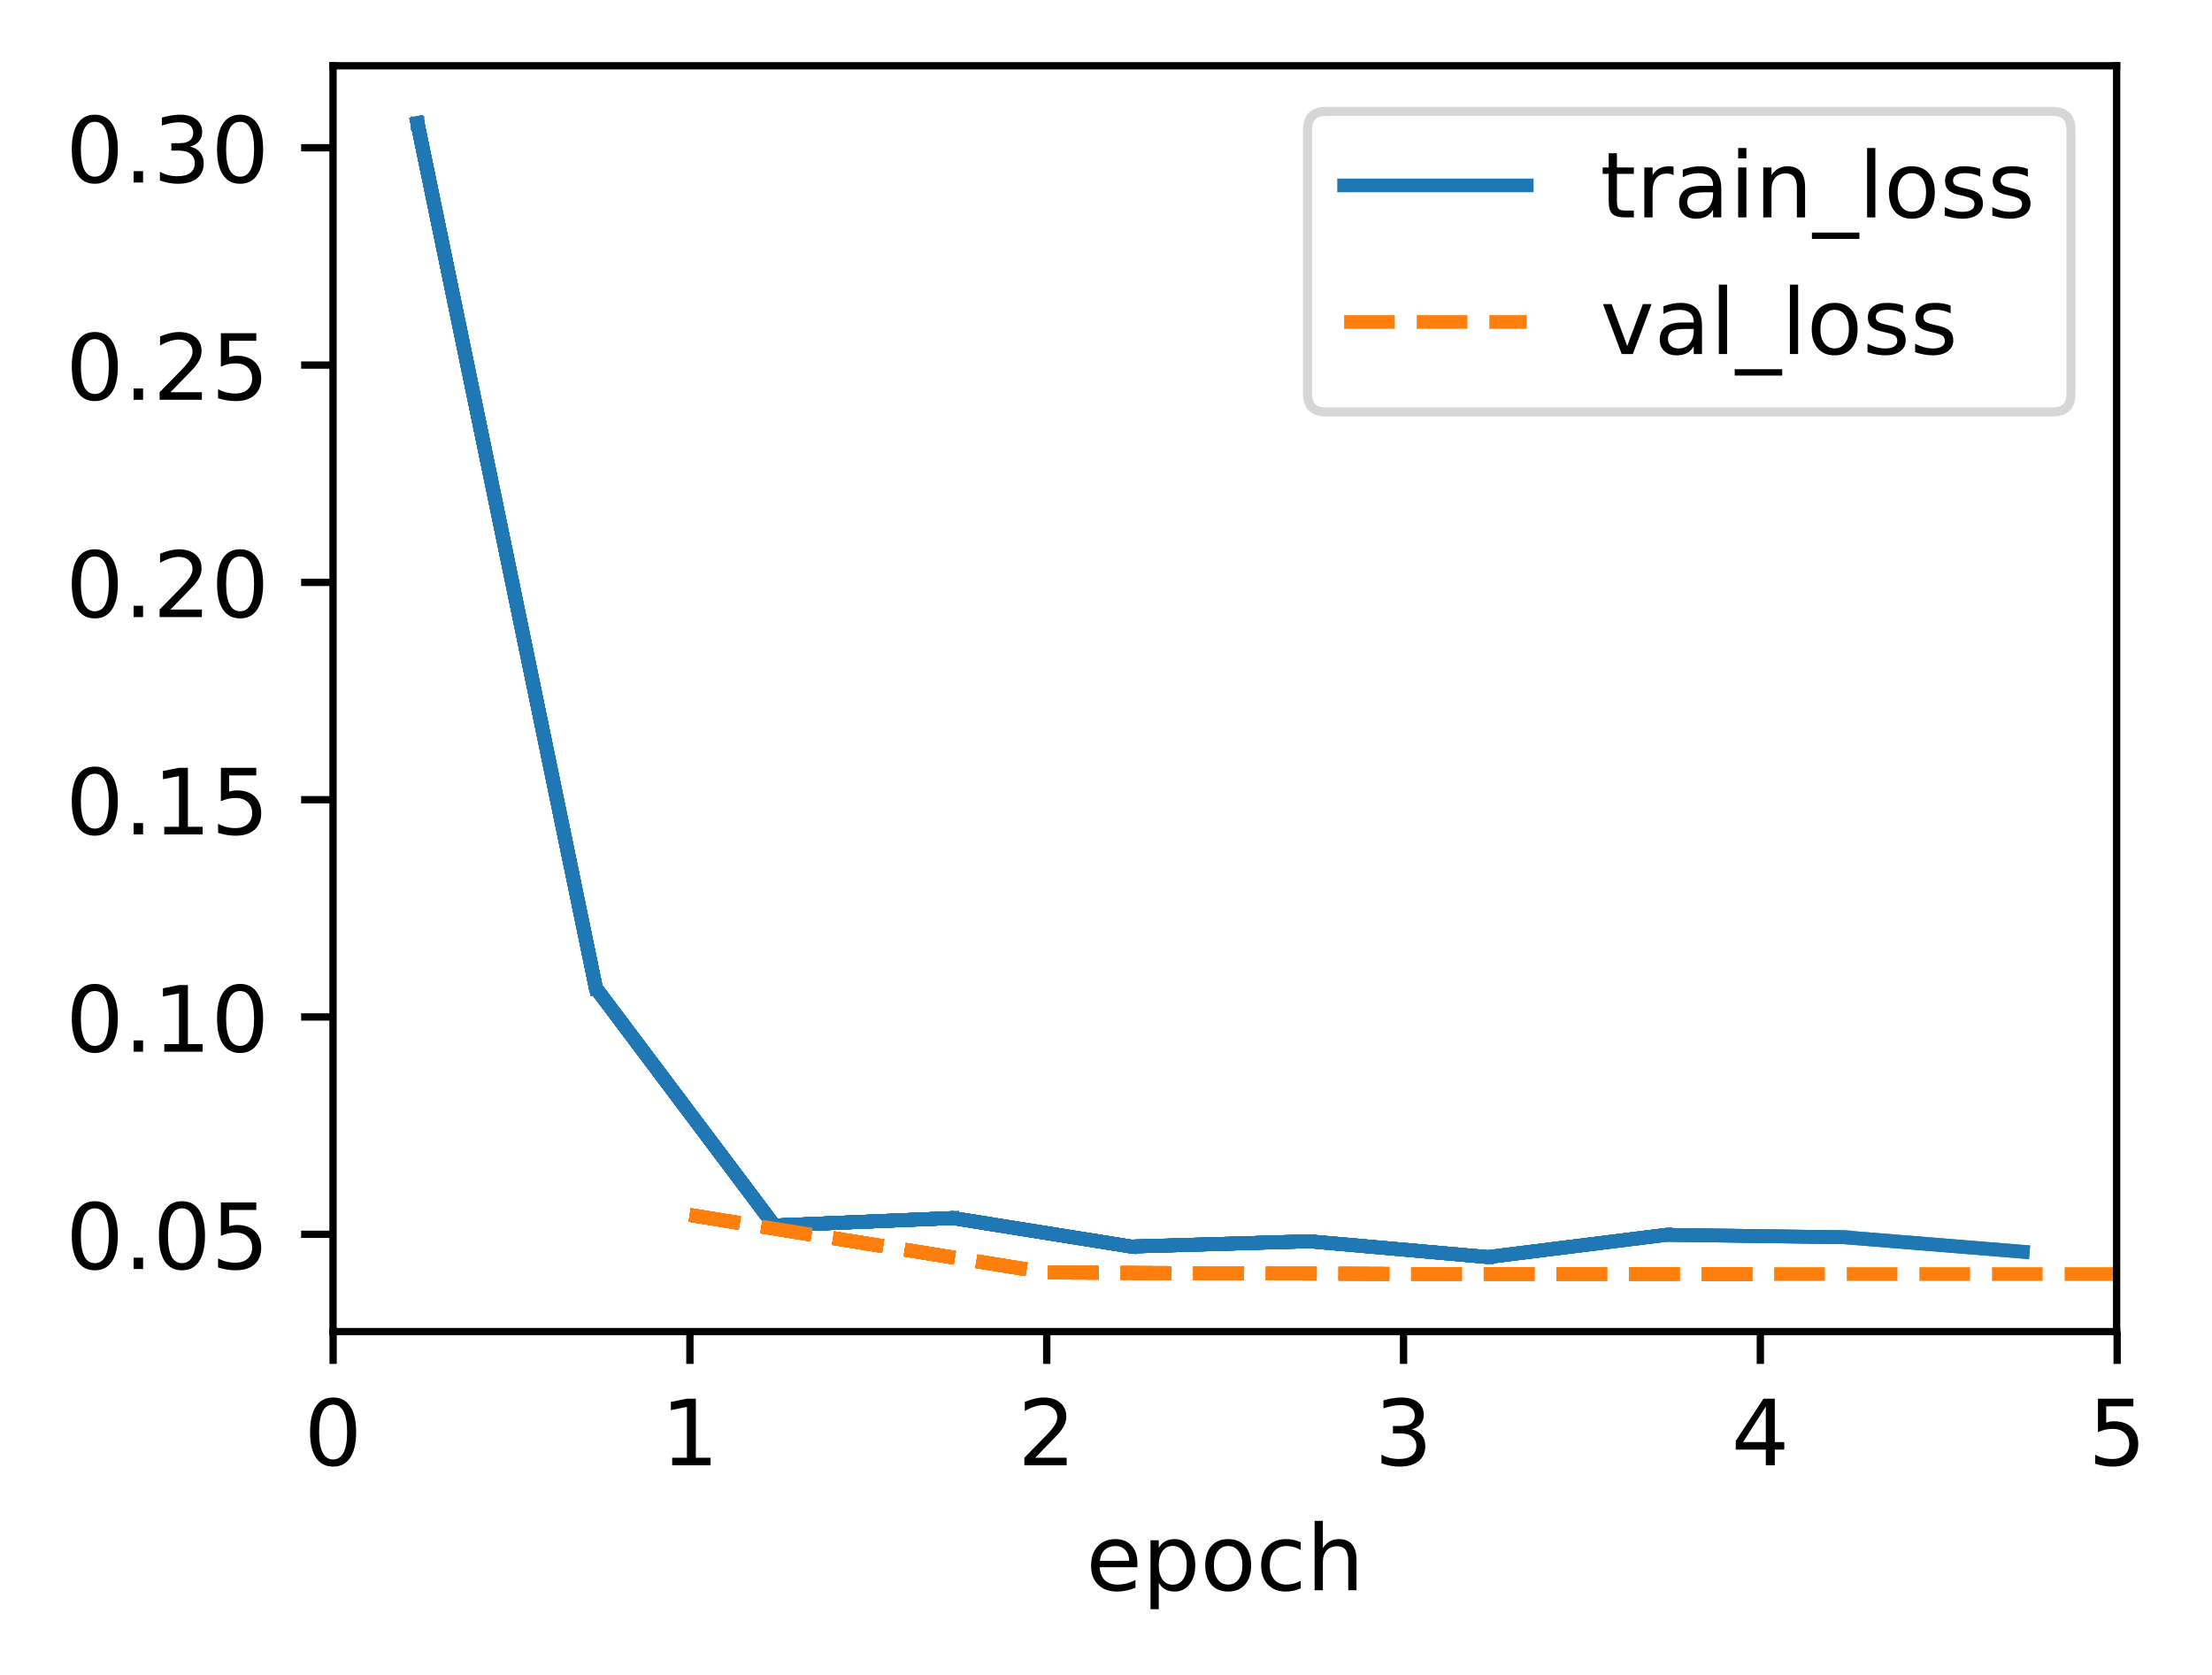 <?xml version="1.0" encoding="UTF-8"?>
<svg xmlns="http://www.w3.org/2000/svg" xmlns:xlink="http://www.w3.org/1999/xlink" width="322.863" height="244.475" viewBox="0 0 322.863 244.475" version="1.1">
<rect x="0" y="0" width="322.863" height="244.475" fill="#333333" stroke="none"/>
<defs>
<clipPath id="clip1">
  <path d="M 99 176 L 309.02 176 L 309.02 187 L 99 187 Z M 99 176 "/>
</clipPath>
<filter id="alpha" filterUnits="objectBoundingBox" x="0%" y="0%" width="100%" height="100%">
  <feColorMatrix type="matrix" in="SourceGraphic" values="0 0 0 0 1 0 0 0 0 1 0 0 0 0 1 0 0 0 1 0"/>
</filter>
<mask id="mask0">
  <g filter="url(#alpha)">
<rect x="0" y="0" width="322.863" height="244.475" style="fill:rgb(0%,0%,0%);fill-opacity:0.8;stroke:none;"/>
  </g>
</mask>
<clipPath id="clip2">
  <rect x="0" y="0" width="323" height="245"/>
</clipPath>
<g id="surface5" clip-path="url(#clip2)">
<path style="fill-rule:nonzero;fill:rgb(100%,100%,100%);fill-opacity:1;stroke-width:1;stroke-linecap:butt;stroke-linejoin:miter;stroke:rgb(80%,80%,80%);stroke-opacity:1;stroke-miterlimit:4;" d="M 145.175 45.111 L 224.766 45.111 C 226.099 45.111 226.767 44.446 226.767 43.113 L 226.767 14.2 C 226.767 12.867 226.099 12.199 224.766 12.199 L 145.175 12.199 C 143.842 12.199 143.174 12.867 143.174 14.2 L 143.174 43.113 C 143.174 44.446 143.842 45.111 145.175 45.111 Z M 145.175 45.111 " transform="matrix(1.333,0,0,1.333,0,0)"/>
</g>
</defs>
<g id="surface1">
<path style=" stroke:none;fill-rule:nonzero;fill:rgb(100%,100%,100%);fill-opacity:1;" d="M 0 244.477 L 322.863 244.477 L 322.863 0 L 0 0 Z M 0 244.477 "/>
<path style=" stroke:none;fill-rule:nonzero;fill:rgb(100%,100%,100%);fill-opacity:1;" d="M 48.621 194.398 L 309.02 194.398 L 309.02 9.602 L 48.621 9.602 Z M 48.621 194.398 "/>
<path style="fill:none;stroke-width:0.8;stroke-linecap:butt;stroke-linejoin:round;stroke:rgb(0%,0%,0%);stroke-opacity:1;stroke-miterlimit:4;" d="M 0 -0.001 L 0 3.5 " transform="matrix(1.333,0,0,1.333,48.621,194.4)"/>
<path style=" stroke:none;fill-rule:nonzero;fill:rgb(0%,0%,0%);fill-opacity:1;" d="M 48.617 205.012 C 47.941 205.012 47.43 205.344 47.09 206.012 C 46.75 206.676 46.578 207.676 46.578 209.016 C 46.578 210.348 46.75 211.348 47.09 212.012 C 47.43 212.68 47.941 213.012 48.617 213.012 C 49.297 213.012 49.809 212.68 50.148 212.012 C 50.492 211.348 50.664 210.348 50.664 209.016 C 50.664 207.676 50.492 206.676 50.148 206.012 C 49.809 205.344 49.297 205.012 48.617 205.012 Z M 48.617 203.969 C 49.707 203.969 50.539 204.398 51.113 205.262 C 51.691 206.125 51.977 207.375 51.977 209.016 C 51.977 210.652 51.691 211.898 51.113 212.762 C 50.539 213.625 49.707 214.055 48.617 214.055 C 47.527 214.055 46.695 213.625 46.121 212.762 C 45.547 211.898 45.258 210.652 45.258 209.016 C 45.258 207.375 45.547 206.125 46.121 205.262 C 46.695 204.398 47.527 203.969 48.617 203.969 Z M 48.617 203.969 "/>
<path style="fill:none;stroke-width:0.8;stroke-linecap:butt;stroke-linejoin:round;stroke:rgb(0%,0%,0%);stroke-opacity:1;stroke-miterlimit:4;" d="M -0.001 -0.001 L -0.001 3.5 " transform="matrix(1.333,0,0,1.333,100.701,194.4)"/>
<path style=" stroke:none;fill-rule:nonzero;fill:rgb(0%,0%,0%);fill-opacity:1;" d="M 98.113 212.758 L 100.262 212.758 L 100.262 205.34 L 97.922 205.809 L 97.922 204.613 L 100.25 204.145 L 101.562 204.145 L 101.562 212.758 L 103.711 212.758 L 103.711 213.863 L 98.113 213.863 Z M 98.113 212.758 "/>
<path style="fill:none;stroke-width:0.8;stroke-linecap:butt;stroke-linejoin:round;stroke:rgb(0%,0%,0%);stroke-opacity:1;stroke-miterlimit:4;" d="M 0 -0.001 L 0 3.5 " transform="matrix(1.333,0,0,1.333,152.781,194.4)"/>
<path style=" stroke:none;fill-rule:nonzero;fill:rgb(0%,0%,0%);fill-opacity:1;" d="M 151.098 212.758 L 155.688 212.758 L 155.688 213.863 L 149.516 213.863 L 149.516 212.758 C 150.016 212.242 150.695 211.547 151.555 210.68 C 152.418 209.809 152.961 209.246 153.18 208.992 C 153.602 208.523 153.895 208.121 154.062 207.793 C 154.23 207.465 154.312 207.145 154.312 206.828 C 154.312 206.309 154.133 205.891 153.77 205.566 C 153.406 205.238 152.938 205.074 152.355 205.074 C 151.941 205.074 151.504 205.148 151.047 205.289 C 150.59 205.434 150.102 205.648 149.582 205.941 L 149.582 204.613 C 150.109 204.398 150.605 204.238 151.062 204.133 C 151.523 204.023 151.945 203.969 152.328 203.969 C 153.336 203.969 154.137 204.223 154.738 204.727 C 155.336 205.227 155.637 205.898 155.637 206.742 C 155.637 207.141 155.559 207.52 155.41 207.879 C 155.262 208.234 154.988 208.656 154.594 209.145 C 154.484 209.27 154.141 209.633 153.559 210.234 C 152.977 210.836 152.156 211.68 151.098 212.758 Z M 151.098 212.758 "/>
<path style="fill:none;stroke-width:0.8;stroke-linecap:butt;stroke-linejoin:round;stroke:rgb(0%,0%,0%);stroke-opacity:1;stroke-miterlimit:4;" d="M -0.001 -0.001 L -0.001 3.5 " transform="matrix(1.333,0,0,1.333,204.861,194.4)"/>
<path style=" stroke:none;fill-rule:nonzero;fill:rgb(0%,0%,0%);fill-opacity:1;" d="M 206.031 208.621 C 206.66 208.758 207.148 209.039 207.504 209.465 C 207.855 209.891 208.035 210.414 208.035 211.039 C 208.035 211.996 207.703 212.742 207.043 213.266 C 206.383 213.793 205.445 214.055 204.23 214.055 C 203.824 214.055 203.406 214.016 202.973 213.934 C 202.543 213.852 202.094 213.73 201.637 213.57 L 201.637 212.301 C 202 212.516 202.398 212.676 202.832 212.785 C 203.266 212.891 203.719 212.945 204.195 212.945 C 205.02 212.945 205.645 212.785 206.078 212.457 C 206.508 212.133 206.727 211.66 206.727 211.039 C 206.727 210.465 206.523 210.02 206.125 209.695 C 205.723 209.371 205.164 209.211 204.449 209.211 L 203.316 209.211 L 203.316 208.129 L 204.5 208.129 C 205.145 208.129 205.641 208 205.984 207.742 C 206.328 207.484 206.5 207.109 206.5 206.625 C 206.5 206.125 206.32 205.742 205.969 205.477 C 205.613 205.211 205.109 205.074 204.449 205.074 C 204.086 205.074 203.699 205.113 203.289 205.195 C 202.875 205.273 202.422 205.391 201.926 205.555 L 201.926 204.387 C 202.426 204.246 202.895 204.141 203.332 204.074 C 203.77 204.004 204.18 203.969 204.566 203.969 C 205.562 203.969 206.352 204.195 206.934 204.648 C 207.516 205.102 207.809 205.715 207.809 206.488 C 207.809 207.027 207.652 207.48 207.344 207.852 C 207.035 208.223 206.598 208.48 206.031 208.621 Z M 206.031 208.621 "/>
<path style="fill:none;stroke-width:0.8;stroke-linecap:butt;stroke-linejoin:round;stroke:rgb(0%,0%,0%);stroke-opacity:1;stroke-miterlimit:4;" d="M 0 -0.001 L 0 3.5 " transform="matrix(1.333,0,0,1.333,256.941,194.4)"/>
<path style=" stroke:none;fill-rule:nonzero;fill:rgb(0%,0%,0%);fill-opacity:1;" d="M 257.738 205.289 L 254.418 210.48 L 257.738 210.48 Z M 257.395 204.145 L 259.047 204.145 L 259.047 210.48 L 260.434 210.48 L 260.434 211.574 L 259.047 211.574 L 259.047 213.863 L 257.738 213.863 L 257.738 211.574 L 253.352 211.574 L 253.352 210.305 Z M 257.395 204.145 "/>
<path style="fill:none;stroke-width:0.8;stroke-linecap:butt;stroke-linejoin:round;stroke:rgb(0%,0%,0%);stroke-opacity:1;stroke-miterlimit:4;" d="M -0.001 -0.001 L -0.001 3.5 " transform="matrix(1.333,0,0,1.333,309.021,194.4)"/>
<path style=" stroke:none;fill-rule:nonzero;fill:rgb(0%,0%,0%);fill-opacity:1;" d="M 306.219 204.145 L 311.383 204.145 L 311.383 205.254 L 307.422 205.254 L 307.422 207.633 C 307.613 207.566 307.805 207.52 307.992 207.488 C 308.184 207.457 308.379 207.441 308.57 207.441 C 309.652 207.441 310.512 207.738 311.145 208.332 C 311.781 208.926 312.098 209.73 312.098 210.746 C 312.098 211.793 311.773 212.605 311.121 213.184 C 310.469 213.766 309.551 214.055 308.367 214.055 C 307.957 214.055 307.543 214.02 307.117 213.949 C 306.695 213.879 306.258 213.777 305.809 213.637 L 305.809 212.316 C 306.199 212.527 306.602 212.684 307.02 212.789 C 307.434 212.895 307.875 212.945 308.34 212.945 C 309.09 212.945 309.684 212.75 310.121 212.355 C 310.562 211.961 310.781 211.422 310.781 210.746 C 310.781 210.07 310.562 209.535 310.121 209.141 C 309.684 208.742 309.09 208.547 308.34 208.547 C 307.988 208.547 307.637 208.586 307.289 208.664 C 306.938 208.742 306.582 208.863 306.219 209.027 Z M 306.219 204.145 "/>
<path style=" stroke:none;fill-rule:nonzero;fill:rgb(0%,0%,0%);fill-opacity:1;" d="M 166.012 228.156 L 166.012 228.742 L 160.504 228.742 C 160.555 229.566 160.805 230.195 161.246 230.629 C 161.691 231.059 162.312 231.273 163.105 231.273 C 163.566 231.273 164.012 231.219 164.445 231.105 C 164.875 230.992 165.305 230.824 165.73 230.598 L 165.73 231.73 C 165.301 231.914 164.859 232.051 164.41 232.148 C 163.957 232.242 163.5 232.293 163.035 232.293 C 161.871 232.293 160.949 231.953 160.27 231.277 C 159.59 230.598 159.254 229.684 159.254 228.527 C 159.254 227.336 159.574 226.387 160.219 225.688 C 160.863 224.984 161.734 224.637 162.828 224.637 C 163.809 224.637 164.582 224.953 165.152 225.582 C 165.727 226.215 166.012 227.07 166.012 228.156 Z M 164.812 227.805 C 164.805 227.148 164.621 226.629 164.262 226.238 C 163.902 225.848 163.43 225.648 162.84 225.648 C 162.172 225.648 161.637 225.84 161.234 226.215 C 160.836 226.594 160.602 227.125 160.543 227.812 Z M 164.812 227.805 "/>
<path style=" stroke:none;fill-rule:nonzero;fill:rgb(0%,0%,0%);fill-opacity:1;" d="M 169.133 231.008 L 169.133 234.875 L 167.93 234.875 L 167.93 224.809 L 169.133 224.809 L 169.133 225.918 C 169.387 225.484 169.707 225.16 170.09 224.953 C 170.473 224.742 170.934 224.637 171.465 224.637 C 172.352 224.637 173.07 224.988 173.625 225.691 C 174.18 226.391 174.457 227.316 174.457 228.461 C 174.457 229.609 174.18 230.535 173.625 231.238 C 173.07 231.941 172.352 232.293 171.465 232.293 C 170.934 232.293 170.473 232.188 170.09 231.977 C 169.707 231.766 169.387 231.441 169.133 231.008 Z M 173.211 228.461 C 173.211 227.582 173.031 226.891 172.668 226.391 C 172.305 225.887 171.809 225.637 171.176 225.637 C 170.539 225.637 170.039 225.887 169.68 226.391 C 169.316 226.891 169.133 227.582 169.133 228.461 C 169.133 229.344 169.316 230.035 169.68 230.535 C 170.039 231.035 170.539 231.289 171.176 231.289 C 171.809 231.289 172.305 231.035 172.668 230.535 C 173.031 230.035 173.211 229.344 173.211 228.461 Z M 173.211 228.461 "/>
<path style=" stroke:none;fill-rule:nonzero;fill:rgb(0%,0%,0%);fill-opacity:1;" d="M 179.266 225.648 C 178.621 225.648 178.117 225.902 177.742 226.402 C 177.367 226.902 177.18 227.59 177.18 228.461 C 177.18 229.336 177.367 230.023 177.738 230.523 C 178.109 231.023 178.617 231.273 179.266 231.273 C 179.902 231.273 180.41 231.023 180.781 230.52 C 181.156 230.016 181.34 229.332 181.34 228.461 C 181.34 227.598 181.156 226.914 180.781 226.41 C 180.41 225.902 179.902 225.648 179.266 225.648 Z M 179.266 224.637 C 180.305 224.637 181.125 224.973 181.719 225.652 C 182.316 226.328 182.613 227.266 182.613 228.461 C 182.613 229.656 182.316 230.594 181.719 231.273 C 181.125 231.953 180.305 232.293 179.266 232.293 C 178.219 232.293 177.398 231.953 176.805 231.273 C 176.215 230.594 175.918 229.656 175.918 228.461 C 175.918 227.266 176.215 226.328 176.805 225.652 C 177.398 224.973 178.219 224.637 179.266 224.637 Z M 179.266 224.637 "/>
<path style=" stroke:none;fill-rule:nonzero;fill:rgb(0%,0%,0%);fill-opacity:1;" d="M 189.844 225.09 L 189.844 226.211 C 189.508 226.023 189.168 225.883 188.828 225.789 C 188.484 225.695 188.141 225.648 187.797 225.648 C 187.016 225.648 186.414 225.898 185.984 226.391 C 185.555 226.883 185.34 227.57 185.34 228.461 C 185.34 229.352 185.555 230.043 185.984 230.539 C 186.414 231.027 187.016 231.273 187.797 231.273 C 188.141 231.273 188.484 231.227 188.828 231.137 C 189.168 231.043 189.508 230.902 189.844 230.715 L 189.844 231.824 C 189.512 231.977 189.164 232.094 188.805 232.172 C 188.449 232.254 188.066 232.293 187.664 232.293 C 186.566 232.293 185.691 231.945 185.047 231.258 C 184.398 230.566 184.078 229.633 184.078 228.461 C 184.078 227.273 184.402 226.34 185.055 225.66 C 185.711 224.977 186.605 224.637 187.742 224.637 C 188.109 224.637 188.473 224.672 188.82 224.75 C 189.172 224.824 189.516 224.938 189.844 225.09 Z M 189.844 225.09 "/>
<path style=" stroke:none;fill-rule:nonzero;fill:rgb(0%,0%,0%);fill-opacity:1;" d="M 197.992 227.699 L 197.992 232.102 L 196.793 232.102 L 196.793 227.738 C 196.793 227.051 196.656 226.535 196.387 226.191 C 196.117 225.848 195.715 225.676 195.18 225.676 C 194.531 225.676 194.02 225.883 193.648 226.297 C 193.273 226.707 193.086 227.27 193.086 227.98 L 193.086 232.102 L 191.883 232.102 L 191.883 221.973 L 193.086 221.973 L 193.086 225.945 C 193.375 225.504 193.711 225.176 194.098 224.961 C 194.488 224.742 194.938 224.637 195.445 224.637 C 196.281 224.637 196.914 224.895 197.344 225.414 C 197.773 225.93 197.992 226.691 197.992 227.699 Z M 197.992 227.699 "/>
<path style="fill:none;stroke-width:0.8;stroke-linecap:butt;stroke-linejoin:round;stroke:rgb(0%,0%,0%);stroke-opacity:1;stroke-miterlimit:4;" d="M 0 -0.001 L -3.501 -0.001 " transform="matrix(1.333,0,0,1.333,48.621,180.15)"/>
<path style=" stroke:none;fill-rule:nonzero;fill:rgb(0%,0%,0%);fill-opacity:1;" d="M 13.836 176.363 C 13.16 176.363 12.652 176.695 12.309 177.363 C 11.969 178.027 11.801 179.027 11.801 180.367 C 11.801 181.699 11.969 182.695 12.309 183.363 C 12.652 184.031 13.16 184.363 13.836 184.363 C 14.52 184.363 15.031 184.031 15.371 183.363 C 15.711 182.695 15.883 181.699 15.883 180.367 C 15.883 179.027 15.711 178.027 15.371 177.363 C 15.031 176.695 14.52 176.363 13.836 176.363 Z M 13.836 175.32 C 14.93 175.32 15.762 175.75 16.336 176.613 C 16.91 177.477 17.199 178.727 17.199 180.367 C 17.199 182.004 16.91 183.25 16.336 184.113 C 15.762 184.977 14.93 185.406 13.836 185.406 C 12.75 185.406 11.918 184.977 11.34 184.113 C 10.766 183.25 10.48 182.004 10.48 180.367 C 10.48 178.727 10.766 177.477 11.34 176.613 C 11.918 175.75 12.75 175.32 13.836 175.32 Z M 13.836 175.32 "/>
<path style=" stroke:none;fill-rule:nonzero;fill:rgb(0%,0%,0%);fill-opacity:1;" d="M 19.508 183.562 L 20.883 183.562 L 20.883 185.215 L 19.508 185.215 Z M 19.508 183.562 "/>
<path style=" stroke:none;fill-rule:nonzero;fill:rgb(0%,0%,0%);fill-opacity:1;" d="M 26.559 176.363 C 25.883 176.363 25.375 176.695 25.031 177.363 C 24.691 178.027 24.52 179.027 24.52 180.367 C 24.52 181.699 24.691 182.695 25.031 183.363 C 25.375 184.031 25.883 184.363 26.559 184.363 C 27.242 184.363 27.75 184.031 28.094 183.363 C 28.434 182.695 28.605 181.699 28.605 180.367 C 28.605 179.027 28.434 178.027 28.094 177.363 C 27.75 176.695 27.242 176.363 26.559 176.363 Z M 26.559 175.32 C 27.648 175.32 28.48 175.75 29.059 176.613 C 29.633 177.477 29.918 178.727 29.918 180.367 C 29.918 182.004 29.633 183.25 29.059 184.113 C 28.48 184.977 27.648 185.406 26.559 185.406 C 25.469 185.406 24.637 184.977 24.062 184.113 C 23.488 183.25 23.199 182.004 23.199 180.367 C 23.199 178.727 23.488 177.477 24.062 176.613 C 24.637 175.75 25.469 175.32 26.559 175.32 Z M 26.559 175.32 "/>
<path style=" stroke:none;fill-rule:nonzero;fill:rgb(0%,0%,0%);fill-opacity:1;" d="M 32.242 175.496 L 37.406 175.496 L 37.406 176.602 L 33.449 176.602 L 33.449 178.984 C 33.637 178.918 33.828 178.871 34.02 178.84 C 34.211 178.809 34.402 178.789 34.594 178.789 C 35.68 178.789 36.539 179.09 37.172 179.684 C 37.805 180.277 38.125 181.082 38.125 182.098 C 38.125 183.145 37.797 183.957 37.145 184.535 C 36.496 185.117 35.578 185.406 34.391 185.406 C 33.984 185.406 33.566 185.371 33.145 185.301 C 32.723 185.23 32.285 185.129 31.832 184.988 L 31.832 183.664 C 32.223 183.879 32.629 184.035 33.043 184.141 C 33.461 184.246 33.902 184.297 34.363 184.297 C 35.117 184.297 35.711 184.102 36.148 183.707 C 36.586 183.312 36.805 182.773 36.805 182.098 C 36.805 181.422 36.586 180.887 36.148 180.492 C 35.711 180.094 35.117 179.898 34.363 179.898 C 34.012 179.898 33.664 179.938 33.312 180.016 C 32.965 180.09 32.609 180.215 32.242 180.379 Z M 32.242 175.496 "/>
<path style="fill:none;stroke-width:0.8;stroke-linecap:butt;stroke-linejoin:round;stroke:rgb(0%,0%,0%);stroke-opacity:1;stroke-miterlimit:4;" d="M 0 -0.001 L -3.501 -0.001 " transform="matrix(1.333,0,0,1.333,48.621,148.434)"/>
<path style=" stroke:none;fill-rule:nonzero;fill:rgb(0%,0%,0%);fill-opacity:1;" d="M 13.836 144.645 C 13.16 144.645 12.652 144.98 12.309 145.645 C 11.969 146.312 11.801 147.312 11.801 148.648 C 11.801 149.98 11.969 150.98 12.309 151.648 C 12.652 152.316 13.16 152.648 13.836 152.648 C 14.52 152.648 15.031 152.316 15.371 151.648 C 15.711 150.98 15.883 149.98 15.883 148.648 C 15.883 147.312 15.711 146.312 15.371 145.645 C 15.031 144.98 14.52 144.645 13.836 144.645 Z M 13.836 143.605 C 14.93 143.605 15.762 144.035 16.336 144.898 C 16.91 145.758 17.199 147.008 17.199 148.648 C 17.199 150.285 16.91 151.535 16.336 152.398 C 15.762 153.258 14.93 153.691 13.836 153.691 C 12.75 153.691 11.918 153.258 11.34 152.398 C 10.766 151.535 10.48 150.285 10.48 148.648 C 10.48 147.008 10.766 145.758 11.34 144.898 C 11.918 144.035 12.75 143.605 13.836 143.605 Z M 13.836 143.605 "/>
<path style=" stroke:none;fill-rule:nonzero;fill:rgb(0%,0%,0%);fill-opacity:1;" d="M 19.508 151.848 L 20.883 151.848 L 20.883 153.5 L 19.508 153.5 Z M 19.508 151.848 "/>
<path style=" stroke:none;fill-rule:nonzero;fill:rgb(0%,0%,0%);fill-opacity:1;" d="M 23.977 152.395 L 26.125 152.395 L 26.125 144.977 L 23.785 145.445 L 23.785 144.246 L 26.109 143.777 L 27.426 143.777 L 27.426 152.395 L 29.574 152.395 L 29.574 153.5 L 23.977 153.5 Z M 23.977 152.395 "/>
<path style=" stroke:none;fill-rule:nonzero;fill:rgb(0%,0%,0%);fill-opacity:1;" d="M 35.043 144.645 C 34.367 144.645 33.855 144.98 33.516 145.645 C 33.176 146.312 33.004 147.312 33.004 148.648 C 33.004 149.98 33.176 150.98 33.516 151.648 C 33.855 152.316 34.367 152.648 35.043 152.648 C 35.723 152.648 36.234 152.316 36.574 151.648 C 36.918 150.98 37.086 149.98 37.086 148.648 C 37.086 147.312 36.918 146.312 36.574 145.645 C 36.234 144.98 35.723 144.645 35.043 144.645 Z M 35.043 143.605 C 36.133 143.605 36.965 144.035 37.539 144.898 C 38.113 145.758 38.402 147.008 38.402 148.648 C 38.402 150.285 38.113 151.535 37.539 152.398 C 36.965 153.258 36.133 153.691 35.043 153.691 C 33.953 153.691 33.121 153.258 32.547 152.398 C 31.973 151.535 31.684 150.285 31.684 148.648 C 31.684 147.008 31.973 145.758 32.547 144.898 C 33.121 144.035 33.953 143.605 35.043 143.605 Z M 35.043 143.605 "/>
<path style="fill:none;stroke-width:0.8;stroke-linecap:butt;stroke-linejoin:round;stroke:rgb(0%,0%,0%);stroke-opacity:1;stroke-miterlimit:4;" d="M 0 0 L -3.501 0 " transform="matrix(1.333,0,0,1.333,48.621,116.718)"/>
<path style=" stroke:none;fill-rule:nonzero;fill:rgb(0%,0%,0%);fill-opacity:1;" d="M 13.836 112.93 C 13.16 112.93 12.652 113.262 12.309 113.93 C 11.969 114.594 11.801 115.598 11.801 116.934 C 11.801 118.266 11.969 119.266 12.309 119.934 C 12.652 120.598 13.16 120.934 13.836 120.934 C 14.52 120.934 15.031 120.598 15.371 119.934 C 15.711 119.266 15.883 118.266 15.883 116.934 C 15.883 115.598 15.711 114.594 15.371 113.93 C 15.031 113.262 14.52 112.93 13.836 112.93 Z M 13.836 111.887 C 14.93 111.887 15.762 112.32 16.336 113.184 C 16.91 114.043 17.199 115.293 17.199 116.934 C 17.199 118.57 16.91 119.82 16.336 120.684 C 15.762 121.543 14.93 121.973 13.836 121.973 C 12.75 121.973 11.918 121.543 11.34 120.684 C 10.766 119.82 10.48 118.57 10.48 116.934 C 10.48 115.293 10.766 114.043 11.34 113.184 C 11.918 112.32 12.75 111.887 13.836 111.887 Z M 13.836 111.887 "/>
<path style=" stroke:none;fill-rule:nonzero;fill:rgb(0%,0%,0%);fill-opacity:1;" d="M 19.508 120.129 L 20.883 120.129 L 20.883 121.785 L 19.508 121.785 Z M 19.508 120.129 "/>
<path style=" stroke:none;fill-rule:nonzero;fill:rgb(0%,0%,0%);fill-opacity:1;" d="M 23.977 120.676 L 26.125 120.676 L 26.125 113.262 L 23.785 113.73 L 23.785 112.531 L 26.109 112.062 L 27.426 112.062 L 27.426 120.676 L 29.574 120.676 L 29.574 121.785 L 23.977 121.785 Z M 23.977 120.676 "/>
<path style=" stroke:none;fill-rule:nonzero;fill:rgb(0%,0%,0%);fill-opacity:1;" d="M 32.242 112.062 L 37.406 112.062 L 37.406 113.172 L 33.449 113.172 L 33.449 115.551 C 33.637 115.488 33.828 115.438 34.02 115.406 C 34.211 115.375 34.402 115.359 34.594 115.359 C 35.68 115.359 36.539 115.656 37.172 116.25 C 37.805 116.844 38.125 117.648 38.125 118.664 C 38.125 119.711 37.797 120.523 37.145 121.105 C 36.496 121.684 35.578 121.973 34.391 121.973 C 33.984 121.973 33.566 121.938 33.145 121.871 C 32.723 121.801 32.285 121.695 31.832 121.559 L 31.832 120.234 C 32.223 120.445 32.629 120.605 33.043 120.707 C 33.461 120.812 33.902 120.863 34.363 120.863 C 35.117 120.863 35.711 120.668 36.148 120.273 C 36.586 119.879 36.805 119.344 36.805 118.664 C 36.805 117.988 36.586 117.453 36.148 117.059 C 35.711 116.664 35.117 116.465 34.363 116.465 C 34.012 116.465 33.664 116.504 33.312 116.582 C 32.965 116.66 32.609 116.781 32.242 116.945 Z M 32.242 112.062 "/>
<path style="fill:none;stroke-width:0.8;stroke-linecap:butt;stroke-linejoin:round;stroke:rgb(0%,0%,0%);stroke-opacity:1;stroke-miterlimit:4;" d="M 0 0.001 L -3.501 0.001 " transform="matrix(1.333,0,0,1.333,48.621,85.002)"/>
<path style=" stroke:none;fill-rule:nonzero;fill:rgb(0%,0%,0%);fill-opacity:1;" d="M 13.836 81.215 C 13.16 81.215 12.652 81.547 12.309 82.215 C 11.969 82.879 11.801 83.879 11.801 85.219 C 11.801 86.551 11.969 87.551 12.309 88.215 C 12.652 88.883 13.16 89.215 13.836 89.215 C 14.52 89.215 15.031 88.883 15.371 88.215 C 15.711 87.551 15.883 86.551 15.883 85.219 C 15.883 83.879 15.711 82.879 15.371 82.215 C 15.031 81.547 14.52 81.215 13.836 81.215 Z M 13.836 80.172 C 14.93 80.172 15.762 80.602 16.336 81.465 C 16.91 82.328 17.199 83.578 17.199 85.219 C 17.199 86.855 16.91 88.102 16.336 88.965 C 15.762 89.828 14.93 90.258 13.836 90.258 C 12.75 90.258 11.918 89.828 11.34 88.965 C 10.766 88.102 10.48 86.855 10.48 85.219 C 10.48 83.578 10.766 82.328 11.34 81.465 C 11.918 80.602 12.75 80.172 13.836 80.172 Z M 13.836 80.172 "/>
<path style=" stroke:none;fill-rule:nonzero;fill:rgb(0%,0%,0%);fill-opacity:1;" d="M 19.508 88.414 L 20.883 88.414 L 20.883 90.066 L 19.508 90.066 Z M 19.508 88.414 "/>
<path style=" stroke:none;fill-rule:nonzero;fill:rgb(0%,0%,0%);fill-opacity:1;" d="M 24.879 88.961 L 29.469 88.961 L 29.469 90.066 L 23.297 90.066 L 23.297 88.961 C 23.797 88.445 24.477 87.75 25.34 86.883 C 26.199 86.012 26.742 85.449 26.965 85.195 C 27.383 84.727 27.676 84.324 27.844 83.996 C 28.012 83.668 28.098 83.348 28.098 83.031 C 28.098 82.516 27.914 82.094 27.551 81.77 C 27.191 81.441 26.719 81.277 26.137 81.277 C 25.723 81.277 25.289 81.352 24.828 81.492 C 24.371 81.637 23.883 81.852 23.363 82.145 L 23.363 80.816 C 23.891 80.602 24.387 80.441 24.848 80.336 C 25.309 80.227 25.73 80.172 26.109 80.172 C 27.117 80.172 27.922 80.426 28.52 80.93 C 29.117 81.43 29.418 82.102 29.418 82.945 C 29.418 83.344 29.344 83.723 29.191 84.082 C 29.043 84.438 28.77 84.859 28.375 85.348 C 28.266 85.473 27.922 85.836 27.34 86.438 C 26.758 87.039 25.938 87.883 24.879 88.961 Z M 24.879 88.961 "/>
<path style=" stroke:none;fill-rule:nonzero;fill:rgb(0%,0%,0%);fill-opacity:1;" d="M 35.043 81.215 C 34.367 81.215 33.855 81.547 33.516 82.215 C 33.176 82.879 33.004 83.879 33.004 85.219 C 33.004 86.551 33.176 87.551 33.516 88.215 C 33.855 88.883 34.367 89.215 35.043 89.215 C 35.723 89.215 36.234 88.883 36.574 88.215 C 36.918 87.551 37.086 86.551 37.086 85.219 C 37.086 83.879 36.918 82.879 36.574 82.215 C 36.234 81.547 35.723 81.215 35.043 81.215 Z M 35.043 80.172 C 36.133 80.172 36.965 80.602 37.539 81.465 C 38.113 82.328 38.402 83.578 38.402 85.219 C 38.402 86.855 38.113 88.102 37.539 88.965 C 36.965 89.828 36.133 90.258 35.043 90.258 C 33.953 90.258 33.121 89.828 32.547 88.965 C 31.973 88.102 31.684 86.855 31.684 85.219 C 31.684 83.578 31.973 82.328 32.547 81.465 C 33.121 80.602 33.953 80.172 35.043 80.172 Z M 35.043 80.172 "/>
<path style="fill:none;stroke-width:0.8;stroke-linecap:butt;stroke-linejoin:round;stroke:rgb(0%,0%,0%);stroke-opacity:1;stroke-miterlimit:4;" d="M 0 -0.001 L -3.501 -0.001 " transform="matrix(1.333,0,0,1.333,48.621,53.286)"/>
<path style=" stroke:none;fill-rule:nonzero;fill:rgb(0%,0%,0%);fill-opacity:1;" d="M 13.836 49.496 C 13.16 49.496 12.652 49.832 12.309 50.496 C 11.969 51.164 11.801 52.164 11.801 53.5 C 11.801 54.832 11.969 55.832 12.309 56.5 C 12.652 57.168 13.16 57.5 13.836 57.5 C 14.52 57.5 15.031 57.168 15.371 56.5 C 15.711 55.832 15.883 54.832 15.883 53.5 C 15.883 52.164 15.711 51.164 15.371 50.496 C 15.031 49.832 14.52 49.496 13.836 49.496 Z M 13.836 48.457 C 14.93 48.457 15.762 48.887 16.336 49.75 C 16.91 50.609 17.199 51.863 17.199 53.5 C 17.199 55.137 16.91 56.387 16.336 57.25 C 15.762 58.109 14.93 58.543 13.836 58.543 C 12.75 58.543 11.918 58.109 11.34 57.25 C 10.766 56.387 10.48 55.137 10.48 53.5 C 10.48 51.863 10.766 50.609 11.34 49.75 C 11.918 48.887 12.75 48.457 13.836 48.457 Z M 13.836 48.457 "/>
<path style=" stroke:none;fill-rule:nonzero;fill:rgb(0%,0%,0%);fill-opacity:1;" d="M 19.508 56.699 L 20.883 56.699 L 20.883 58.352 L 19.508 58.352 Z M 19.508 56.699 "/>
<path style=" stroke:none;fill-rule:nonzero;fill:rgb(0%,0%,0%);fill-opacity:1;" d="M 24.879 57.246 L 29.469 57.246 L 29.469 58.352 L 23.297 58.352 L 23.297 57.246 C 23.797 56.73 24.477 56.035 25.34 55.168 C 26.199 54.297 26.742 53.734 26.965 53.48 C 27.383 53.008 27.676 52.609 27.844 52.281 C 28.012 51.953 28.098 51.633 28.098 51.312 C 28.098 50.797 27.914 50.375 27.551 50.051 C 27.191 49.727 26.719 49.562 26.137 49.562 C 25.723 49.562 25.289 49.633 24.828 49.777 C 24.371 49.922 23.883 50.137 23.363 50.43 L 23.363 49.102 C 23.891 48.887 24.387 48.727 24.848 48.617 C 25.309 48.512 25.73 48.457 26.109 48.457 C 27.117 48.457 27.922 48.707 28.52 49.211 C 29.117 49.715 29.418 50.387 29.418 51.23 C 29.418 51.629 29.344 52.008 29.191 52.367 C 29.043 52.723 28.77 53.145 28.375 53.633 C 28.266 53.758 27.922 54.121 27.34 54.723 C 26.758 55.324 25.938 56.164 24.879 57.246 Z M 24.879 57.246 "/>
<path style=" stroke:none;fill-rule:nonzero;fill:rgb(0%,0%,0%);fill-opacity:1;" d="M 32.242 48.633 L 37.406 48.633 L 37.406 49.738 L 33.449 49.738 L 33.449 52.121 C 33.637 52.055 33.828 52.008 34.02 51.977 C 34.211 51.941 34.402 51.926 34.594 51.926 C 35.68 51.926 36.539 52.223 37.172 52.82 C 37.805 53.414 38.125 54.219 38.125 55.234 C 38.125 56.277 37.797 57.094 37.145 57.672 C 36.496 58.25 35.578 58.543 34.391 58.543 C 33.984 58.543 33.566 58.508 33.145 58.438 C 32.723 58.367 32.285 58.266 31.832 58.125 L 31.832 56.801 C 32.223 57.016 32.629 57.172 33.043 57.277 C 33.461 57.383 33.902 57.434 34.363 57.434 C 35.117 57.434 35.711 57.234 36.148 56.84 C 36.586 56.445 36.805 55.91 36.805 55.234 C 36.805 54.559 36.586 54.02 36.148 53.625 C 35.711 53.23 35.117 53.031 34.363 53.031 C 34.012 53.031 33.664 53.07 33.312 53.148 C 32.965 53.227 32.609 53.348 32.242 53.516 Z M 32.242 48.633 "/>
<path style="fill:none;stroke-width:0.8;stroke-linecap:butt;stroke-linejoin:round;stroke:rgb(0%,0%,0%);stroke-opacity:1;stroke-miterlimit:4;" d="M 0 0 L -3.501 0 " transform="matrix(1.333,0,0,1.333,48.621,21.57)"/>
<path style=" stroke:none;fill-rule:nonzero;fill:rgb(0%,0%,0%);fill-opacity:1;" d="M 13.836 17.781 C 13.16 17.781 12.652 18.113 12.309 18.781 C 11.969 19.445 11.801 20.449 11.801 21.785 C 11.801 23.117 11.969 24.117 12.309 24.785 C 12.652 25.449 13.16 25.785 13.836 25.785 C 14.52 25.785 15.031 25.449 15.371 24.785 C 15.711 24.117 15.883 23.117 15.883 21.785 C 15.883 20.449 15.711 19.445 15.371 18.781 C 15.031 18.113 14.52 17.781 13.836 17.781 Z M 13.836 16.738 C 14.93 16.738 15.762 17.172 16.336 18.035 C 16.91 18.895 17.199 20.145 17.199 21.785 C 17.199 23.422 16.91 24.672 16.336 25.535 C 15.762 26.395 14.93 26.824 13.836 26.824 C 12.75 26.824 11.918 26.395 11.34 25.535 C 10.766 24.672 10.48 23.422 10.48 21.785 C 10.48 20.145 10.766 18.895 11.34 18.035 C 11.918 17.172 12.75 16.738 13.836 16.738 Z M 13.836 16.738 "/>
<path style=" stroke:none;fill-rule:nonzero;fill:rgb(0%,0%,0%);fill-opacity:1;" d="M 19.508 24.98 L 20.883 24.98 L 20.883 26.637 L 19.508 26.637 Z M 19.508 24.98 "/>
<path style=" stroke:none;fill-rule:nonzero;fill:rgb(0%,0%,0%);fill-opacity:1;" d="M 27.73 21.395 C 28.359 21.527 28.852 21.809 29.203 22.234 C 29.559 22.66 29.734 23.188 29.734 23.812 C 29.734 24.77 29.406 25.512 28.746 26.039 C 28.086 26.562 27.148 26.824 25.934 26.824 C 25.527 26.824 25.109 26.785 24.676 26.703 C 24.242 26.625 23.797 26.504 23.34 26.344 L 23.34 25.074 C 23.703 25.285 24.102 25.445 24.535 25.555 C 24.969 25.664 25.422 25.719 25.895 25.719 C 26.719 25.719 27.348 25.555 27.781 25.23 C 28.211 24.906 28.426 24.434 28.426 23.812 C 28.426 23.238 28.227 22.789 27.824 22.469 C 27.426 22.145 26.867 21.98 26.152 21.98 L 25.016 21.98 L 25.016 20.902 L 26.203 20.902 C 26.848 20.902 27.344 20.77 27.688 20.512 C 28.027 20.254 28.199 19.883 28.199 19.395 C 28.199 18.898 28.023 18.516 27.668 18.25 C 27.316 17.98 26.809 17.848 26.152 17.848 C 25.789 17.848 25.402 17.887 24.988 17.965 C 24.578 18.043 24.125 18.164 23.629 18.328 L 23.629 17.156 C 24.129 17.02 24.598 16.914 25.035 16.844 C 25.469 16.773 25.883 16.738 26.266 16.738 C 27.266 16.738 28.055 16.969 28.637 17.422 C 29.219 17.875 29.508 18.488 29.508 19.258 C 29.508 19.797 29.355 20.254 29.047 20.625 C 28.738 20.996 28.301 21.25 27.73 21.395 Z M 27.73 21.395 "/>
<path style=" stroke:none;fill-rule:nonzero;fill:rgb(0%,0%,0%);fill-opacity:1;" d="M 35.043 17.781 C 34.367 17.781 33.855 18.113 33.516 18.781 C 33.176 19.445 33.004 20.449 33.004 21.785 C 33.004 23.117 33.176 24.117 33.516 24.785 C 33.855 25.449 34.367 25.785 35.043 25.785 C 35.723 25.785 36.234 25.449 36.574 24.785 C 36.918 24.117 37.086 23.117 37.086 21.785 C 37.086 20.449 36.918 19.445 36.574 18.781 C 36.234 18.113 35.723 17.781 35.043 17.781 Z M 35.043 16.738 C 36.133 16.738 36.965 17.172 37.539 18.035 C 38.113 18.895 38.402 20.145 38.402 21.785 C 38.402 23.422 38.113 24.672 37.539 25.535 C 36.965 26.395 36.133 26.824 35.043 26.824 C 33.953 26.824 33.121 26.395 32.547 25.535 C 31.973 24.672 31.684 23.422 31.684 21.785 C 31.684 20.145 31.973 18.895 32.547 18.035 C 33.121 17.172 33.953 16.738 35.043 16.738 Z M 35.043 16.738 "/>
<path style="fill:none;stroke-width:1.5;stroke-linecap:square;stroke-linejoin:round;stroke:rgb(12.157%,46.667%,70.588%);stroke-opacity:1;stroke-miterlimit:4;" d="M 45.715 13.5 L 45.718 13.5 M 45.718 13.5 " transform="matrix(1.333,0,0,1.333,0,0)"/>
<path style="fill:none;stroke-width:1.5;stroke-linecap:square;stroke-linejoin:round;stroke:rgb(12.157%,46.667%,70.588%);stroke-opacity:1;stroke-miterlimit:4;" d="M 45.718 13.5 L 65.247 108.193 " transform="matrix(1.333,0,0,1.333,0,0)"/>
<path style="fill:none;stroke-width:1.5;stroke-linecap:square;stroke-linejoin:round;stroke:rgb(12.157%,46.667%,70.588%);stroke-opacity:1;stroke-miterlimit:4;" d="M 45.718 13.5 L 65.247 108.193 " transform="matrix(1.333,0,0,1.333,0,0)"/>
<path style="fill:none;stroke-width:1.5;stroke-linecap:square;stroke-linejoin:round;stroke:rgb(12.157%,46.667%,70.588%);stroke-opacity:1;stroke-miterlimit:4;" d="M 45.718 13.5 L 65.247 108.193 L 84.776 134.183 " transform="matrix(1.333,0,0,1.333,0,0)"/>
<path style="fill:none;stroke-width:1.5;stroke-linecap:square;stroke-linejoin:round;stroke:rgb(12.157%,46.667%,70.588%);stroke-opacity:1;stroke-miterlimit:4;" d="M 45.718 13.5 L 65.247 108.193 L 84.776 134.183 L 104.306 133.365 " transform="matrix(1.333,0,0,1.333,0,0)"/>
<path style="fill:none;stroke-width:1.5;stroke-linecap:square;stroke-linejoin:round;stroke:rgb(12.157%,46.667%,70.588%);stroke-opacity:1;stroke-miterlimit:4;" d="M 45.718 13.5 L 65.247 108.193 L 84.776 134.183 L 104.306 133.365 " transform="matrix(1.333,0,0,1.333,0,0)"/>
<path style="fill:none;stroke-width:1.5;stroke-linecap:butt;stroke-linejoin:round;stroke:rgb(100%,49.804%,5.49%);stroke-opacity:1;stroke-dasharray:5.55,2.4;stroke-miterlimit:4;" d="M 75.524 133.031 L 114.586 139.336 " transform="matrix(1.333,0,0,1.333,0,0)"/>
<path style="fill:none;stroke-width:1.5;stroke-linecap:square;stroke-linejoin:round;stroke:rgb(12.157%,46.667%,70.588%);stroke-opacity:1;stroke-miterlimit:4;" d="M 45.718 13.5 L 65.247 108.193 L 84.776 134.183 L 104.306 133.365 L 123.838 136.488 " transform="matrix(1.333,0,0,1.333,0,0)"/>
<path style="fill:none;stroke-width:1.5;stroke-linecap:butt;stroke-linejoin:round;stroke:rgb(100%,49.804%,5.49%);stroke-opacity:1;stroke-dasharray:5.55,2.4;stroke-miterlimit:4;" d="M 75.524 133.031 L 114.586 139.336 " transform="matrix(1.333,0,0,1.333,0,0)"/>
<path style="fill:none;stroke-width:1.5;stroke-linecap:square;stroke-linejoin:round;stroke:rgb(12.157%,46.667%,70.588%);stroke-opacity:1;stroke-miterlimit:4;" d="M 45.718 13.5 L 65.247 108.193 L 84.776 134.183 L 104.306 133.365 L 123.838 136.488 L 143.367 135.911 " transform="matrix(1.333,0,0,1.333,0,0)"/>
<path style="fill:none;stroke-width:1.5;stroke-linecap:butt;stroke-linejoin:round;stroke:rgb(100%,49.804%,5.49%);stroke-opacity:1;stroke-dasharray:5.55,2.4;stroke-miterlimit:4;" d="M 75.524 133.031 L 114.586 139.336 " transform="matrix(1.333,0,0,1.333,0,0)"/>
<path style="fill:none;stroke-width:1.5;stroke-linecap:square;stroke-linejoin:round;stroke:rgb(12.157%,46.667%,70.588%);stroke-opacity:1;stroke-miterlimit:4;" d="M 45.718 13.5 L 65.247 108.193 L 84.776 134.183 L 104.306 133.365 L 123.838 136.488 L 143.367 135.911 " transform="matrix(1.333,0,0,1.333,0,0)"/>
<path style="fill:none;stroke-width:1.5;stroke-linecap:butt;stroke-linejoin:round;stroke:rgb(100%,49.804%,5.49%);stroke-opacity:1;stroke-dasharray:5.55,2.4;stroke-miterlimit:4;" d="M 75.524 133.031 L 114.586 139.336 L 153.645 139.485 " transform="matrix(1.333,0,0,1.333,0,0)"/>
<path style="fill:none;stroke-width:1.5;stroke-linecap:square;stroke-linejoin:round;stroke:rgb(12.157%,46.667%,70.588%);stroke-opacity:1;stroke-miterlimit:4;" d="M 45.718 13.5 L 65.247 108.193 L 84.776 134.183 L 104.306 133.365 L 123.838 136.488 L 143.367 135.911 L 162.896 137.64 " transform="matrix(1.333,0,0,1.333,0,0)"/>
<path style="fill:none;stroke-width:1.5;stroke-linecap:butt;stroke-linejoin:round;stroke:rgb(100%,49.804%,5.49%);stroke-opacity:1;stroke-dasharray:5.55,2.4;stroke-miterlimit:4;" d="M 75.524 133.031 L 114.586 139.336 L 153.645 139.485 " transform="matrix(1.333,0,0,1.333,0,0)"/>
<path style="fill:none;stroke-width:1.5;stroke-linecap:square;stroke-linejoin:round;stroke:rgb(12.157%,46.667%,70.588%);stroke-opacity:1;stroke-miterlimit:4;" d="M 45.718 13.5 L 65.247 108.193 L 84.776 134.183 L 104.306 133.365 L 123.838 136.488 L 143.367 135.911 L 162.896 137.64 L 182.426 135.205 " transform="matrix(1.333,0,0,1.333,0,0)"/>
<path style="fill:none;stroke-width:1.5;stroke-linecap:butt;stroke-linejoin:round;stroke:rgb(100%,49.804%,5.49%);stroke-opacity:1;stroke-dasharray:5.55,2.4;stroke-miterlimit:4;" d="M 75.524 133.031 L 114.586 139.336 L 153.645 139.485 " transform="matrix(1.333,0,0,1.333,0,0)"/>
<path style="fill:none;stroke-width:1.5;stroke-linecap:square;stroke-linejoin:round;stroke:rgb(12.157%,46.667%,70.588%);stroke-opacity:1;stroke-miterlimit:4;" d="M 45.718 13.5 L 65.247 108.193 L 84.776 134.183 L 104.306 133.365 L 123.838 136.488 L 143.367 135.911 L 162.896 137.64 L 182.426 135.205 " transform="matrix(1.333,0,0,1.333,0,0)"/>
<path style="fill:none;stroke-width:1.5;stroke-linecap:butt;stroke-linejoin:round;stroke:rgb(100%,49.804%,5.49%);stroke-opacity:1;stroke-dasharray:5.55,2.4;stroke-miterlimit:4;" d="M 75.524 133.031 L 114.586 139.336 L 153.645 139.485 L 192.706 139.497 " transform="matrix(1.333,0,0,1.333,0,0)"/>
<path style="fill:none;stroke-width:1.5;stroke-linecap:square;stroke-linejoin:round;stroke:rgb(12.157%,46.667%,70.588%);stroke-opacity:1;stroke-miterlimit:4;" d="M 45.718 13.5 L 65.247 108.193 L 84.776 134.183 L 104.306 133.365 L 123.838 136.488 L 143.367 135.911 L 162.896 137.64 L 182.426 135.205 L 201.958 135.472 " transform="matrix(1.333,0,0,1.333,0,0)"/>
<path style="fill:none;stroke-width:1.5;stroke-linecap:butt;stroke-linejoin:round;stroke:rgb(100%,49.804%,5.49%);stroke-opacity:1;stroke-dasharray:5.55,2.4;stroke-miterlimit:4;" d="M 75.524 133.031 L 114.586 139.336 L 153.645 139.485 L 192.706 139.497 " transform="matrix(1.333,0,0,1.333,0,0)"/>
<path style="fill:none;stroke-width:1.5;stroke-linecap:square;stroke-linejoin:round;stroke:rgb(12.157%,46.667%,70.588%);stroke-opacity:1;stroke-miterlimit:4;" d="M 45.718 13.5 L 65.247 108.193 L 84.776 134.183 L 104.306 133.365 L 123.838 136.488 L 143.367 135.911 L 162.896 137.64 L 182.426 135.205 L 201.958 135.472 L 221.487 137.057 " transform="matrix(1.333,0,0,1.333,0,0)"/>
<path style="fill:none;stroke-width:1.5;stroke-linecap:butt;stroke-linejoin:round;stroke:rgb(100%,49.804%,5.49%);stroke-opacity:1;stroke-dasharray:5.55,2.4;stroke-miterlimit:4;" d="M 75.524 133.031 L 114.586 139.336 L 153.645 139.485 L 192.706 139.497 " transform="matrix(1.333,0,0,1.333,0,0)"/>
<path style="fill:none;stroke-width:1.5;stroke-linecap:square;stroke-linejoin:round;stroke:rgb(12.157%,46.667%,70.588%);stroke-opacity:1;stroke-miterlimit:4;" d="M 45.718 13.5 L 65.247 108.193 L 84.776 134.183 L 104.306 133.365 L 123.838 136.488 L 143.367 135.911 L 162.896 137.64 L 182.426 135.205 L 201.958 135.472 L 221.487 137.057 " transform="matrix(1.333,0,0,1.333,0,0)"/>
<g clip-path="url(#clip1)" clip-rule="nonzero">
<path style="fill:none;stroke-width:1.5;stroke-linecap:butt;stroke-linejoin:round;stroke:rgb(100%,49.804%,5.49%);stroke-opacity:1;stroke-dasharray:5.55,2.4;stroke-miterlimit:4;" d="M 75.524 133.031 L 114.586 139.336 L 153.645 139.485 L 192.706 139.497 L 231.765 139.5 " transform="matrix(1.333,0,0,1.333,0,0)"/>
</g>
<path style="fill:none;stroke-width:0.8;stroke-linecap:square;stroke-linejoin:miter;stroke:rgb(0%,0%,0%);stroke-opacity:1;stroke-miterlimit:4;" d="M 36.466 145.799 L 36.466 7.201 " transform="matrix(1.333,0,0,1.333,0,0)"/>
<path style="fill:none;stroke-width:0.8;stroke-linecap:square;stroke-linejoin:miter;stroke:rgb(0%,0%,0%);stroke-opacity:1;stroke-miterlimit:4;" d="M 231.765 145.799 L 231.765 7.201 " transform="matrix(1.333,0,0,1.333,0,0)"/>
<path style="fill:none;stroke-width:0.8;stroke-linecap:square;stroke-linejoin:miter;stroke:rgb(0%,0%,0%);stroke-opacity:1;stroke-miterlimit:4;" d="M 36.466 145.799 L 231.765 145.799 " transform="matrix(1.333,0,0,1.333,0,0)"/>
<path style="fill:none;stroke-width:0.8;stroke-linecap:square;stroke-linejoin:miter;stroke:rgb(0%,0%,0%);stroke-opacity:1;stroke-miterlimit:4;" d="M 36.466 7.201 L 231.765 7.201 " transform="matrix(1.333,0,0,1.333,0,0)"/>
<use xlink:href="#surface5" mask="url(#mask0)"/>
<path style="fill:none;stroke-width:1.5;stroke-linecap:square;stroke-linejoin:round;stroke:rgb(12.157%,46.667%,70.588%);stroke-opacity:1;stroke-miterlimit:4;" d="M 147.176 20.3 L 167.174 20.3 " transform="matrix(1.333,0,0,1.333,0,0)"/>
<path style=" stroke:none;fill-rule:nonzero;fill:rgb(0%,0%,0%);fill-opacity:1;" d="M 236.008 22.367 L 236.008 24.441 L 238.477 24.441 L 238.477 25.371 L 236.008 25.371 L 236.008 29.328 C 236.008 29.922 236.09 30.305 236.254 30.477 C 236.414 30.645 236.746 30.73 237.246 30.73 L 238.477 30.73 L 238.477 31.73 L 237.246 31.73 C 236.32 31.73 235.684 31.559 235.332 31.215 C 234.98 30.867 234.805 30.242 234.805 29.328 L 234.805 25.371 L 233.926 25.371 L 233.926 24.441 L 234.805 24.441 L 234.805 22.367 Z M 236.008 22.367 "/>
<path style=" stroke:none;fill-rule:nonzero;fill:rgb(0%,0%,0%);fill-opacity:1;" d="M 244.277 25.559 C 244.141 25.48 243.996 25.422 243.836 25.387 C 243.68 25.352 243.504 25.332 243.312 25.332 C 242.637 25.332 242.117 25.551 241.754 25.992 C 241.391 26.434 241.211 27.066 241.211 27.891 L 241.211 31.73 L 240.004 31.73 L 240.004 24.441 L 241.211 24.441 L 241.211 25.574 C 241.461 25.129 241.789 24.801 242.191 24.586 C 242.598 24.371 243.086 24.266 243.664 24.266 C 243.746 24.266 243.84 24.27 243.938 24.281 C 244.039 24.289 244.148 24.309 244.27 24.328 Z M 244.277 25.559 "/>
<path style=" stroke:none;fill-rule:nonzero;fill:rgb(0%,0%,0%);fill-opacity:1;" d="M 248.848 28.066 C 247.879 28.066 247.207 28.176 246.836 28.398 C 246.461 28.617 246.273 28.996 246.273 29.531 C 246.273 29.957 246.414 30.293 246.695 30.543 C 246.977 30.793 247.355 30.918 247.836 30.918 C 248.504 30.918 249.035 30.68 249.438 30.211 C 249.84 29.738 250.039 29.113 250.039 28.332 L 250.039 28.066 Z M 251.238 27.57 L 251.238 31.73 L 250.039 31.73 L 250.039 30.625 C 249.766 31.066 249.426 31.395 249.016 31.605 C 248.609 31.816 248.109 31.922 247.52 31.922 C 246.773 31.922 246.18 31.711 245.738 31.293 C 245.297 30.871 245.078 30.312 245.078 29.609 C 245.078 28.789 245.352 28.172 245.898 27.754 C 246.449 27.336 247.27 27.129 248.359 27.129 L 250.039 27.129 L 250.039 27.012 C 250.039 26.461 249.859 26.031 249.496 25.73 C 249.133 25.43 248.625 25.277 247.969 25.277 C 247.551 25.277 247.145 25.328 246.75 25.43 C 246.355 25.527 245.977 25.68 245.613 25.879 L 245.613 24.77 C 246.051 24.602 246.473 24.477 246.887 24.391 C 247.301 24.309 247.699 24.266 248.09 24.266 C 249.145 24.266 249.934 24.539 250.457 25.086 C 250.977 25.633 251.238 26.461 251.238 27.57 Z M 251.238 27.57 "/>
<path style=" stroke:none;fill-rule:nonzero;fill:rgb(0%,0%,0%);fill-opacity:1;" d="M 253.703 24.441 L 254.902 24.441 L 254.902 31.73 L 253.703 31.73 Z M 253.703 21.602 L 254.902 21.602 L 254.902 23.117 L 253.703 23.117 Z M 253.703 21.602 "/>
<path style=" stroke:none;fill-rule:nonzero;fill:rgb(0%,0%,0%);fill-opacity:1;" d="M 263.469 27.328 L 263.469 31.73 L 262.273 31.73 L 262.273 27.367 C 262.273 26.68 262.137 26.164 261.867 25.82 C 261.598 25.477 261.195 25.305 260.656 25.305 C 260.012 25.305 259.5 25.512 259.125 25.926 C 258.754 26.336 258.566 26.898 258.566 27.609 L 258.566 31.73 L 257.363 31.73 L 257.363 24.441 L 258.566 24.441 L 258.566 25.574 C 258.852 25.133 259.191 24.805 259.578 24.59 C 259.969 24.371 260.414 24.266 260.926 24.266 C 261.762 24.266 262.395 24.523 262.824 25.043 C 263.254 25.559 263.469 26.32 263.469 27.328 Z M 263.469 27.328 "/>
<path style=" stroke:none;fill-rule:nonzero;fill:rgb(0%,0%,0%);fill-opacity:1;" d="M 271.398 33.945 L 271.398 34.875 L 264.469 34.875 L 264.469 33.945 Z M 271.398 33.945 "/>
<path style=" stroke:none;fill-rule:nonzero;fill:rgb(0%,0%,0%);fill-opacity:1;" d="M 272.523 21.602 L 273.723 21.602 L 273.723 31.73 L 272.523 31.73 Z M 272.523 21.602 "/>
<path style=" stroke:none;fill-rule:nonzero;fill:rgb(0%,0%,0%);fill-opacity:1;" d="M 279.055 25.277 C 278.414 25.277 277.906 25.531 277.531 26.031 C 277.156 26.531 276.973 27.219 276.973 28.09 C 276.973 28.965 277.156 29.652 277.527 30.152 C 277.898 30.652 278.41 30.902 279.055 30.902 C 279.691 30.902 280.199 30.652 280.57 30.148 C 280.945 29.645 281.133 28.961 281.133 28.09 C 281.133 27.227 280.945 26.543 280.57 26.039 C 280.199 25.531 279.691 25.277 279.055 25.277 Z M 279.055 24.266 C 280.098 24.266 280.914 24.602 281.508 25.281 C 282.105 25.957 282.402 26.895 282.402 28.09 C 282.402 29.285 282.105 30.223 281.508 30.902 C 280.914 31.582 280.098 31.922 279.055 31.922 C 278.008 31.922 277.188 31.582 276.598 30.902 C 276.004 30.223 275.707 29.285 275.707 28.09 C 275.707 26.895 276.004 25.957 276.598 25.281 C 277.188 24.602 278.008 24.266 279.055 24.266 Z M 279.055 24.266 "/>
<path style=" stroke:none;fill-rule:nonzero;fill:rgb(0%,0%,0%);fill-opacity:1;" d="M 289.035 24.652 L 289.035 25.789 C 288.695 25.613 288.348 25.484 287.98 25.398 C 287.617 25.309 287.238 25.266 286.848 25.266 C 286.254 25.266 285.809 25.359 285.508 25.539 C 285.211 25.723 285.062 25.996 285.062 26.359 C 285.062 26.637 285.172 26.855 285.383 27.016 C 285.594 27.172 286.023 27.324 286.664 27.465 L 287.078 27.559 C 287.926 27.742 288.531 27.996 288.891 28.328 C 289.246 28.66 289.426 29.125 289.426 29.719 C 289.426 30.398 289.16 30.934 288.621 31.328 C 288.086 31.723 287.348 31.922 286.41 31.922 C 286.02 31.922 285.613 31.883 285.191 31.805 C 284.766 31.73 284.32 31.617 283.852 31.465 L 283.852 30.227 C 284.297 30.457 284.734 30.629 285.16 30.746 C 285.59 30.859 286.016 30.918 286.438 30.918 C 287.004 30.918 287.438 30.82 287.738 30.629 C 288.043 30.434 288.195 30.16 288.195 29.809 C 288.195 29.484 288.086 29.234 287.867 29.062 C 287.648 28.891 287.168 28.723 286.426 28.559 L 286.008 28.461 C 285.266 28.309 284.73 28.066 284.398 27.742 C 284.07 27.422 283.906 26.977 283.906 26.414 C 283.906 25.727 284.148 25.195 284.633 24.824 C 285.121 24.453 285.812 24.266 286.707 24.266 C 287.148 24.266 287.562 24.297 287.953 24.363 C 288.344 24.426 288.707 24.523 289.035 24.652 Z M 289.035 24.652 "/>
<path style=" stroke:none;fill-rule:nonzero;fill:rgb(0%,0%,0%);fill-opacity:1;" d="M 295.98 24.652 L 295.98 25.789 C 295.645 25.613 295.293 25.484 294.926 25.398 C 294.562 25.309 294.184 25.266 293.793 25.266 C 293.199 25.266 292.754 25.359 292.457 25.539 C 292.16 25.723 292.012 25.996 292.012 26.359 C 292.012 26.637 292.117 26.855 292.328 27.016 C 292.543 27.172 292.969 27.324 293.613 27.465 L 294.023 27.559 C 294.871 27.742 295.477 27.996 295.836 28.328 C 296.195 28.66 296.371 29.125 296.371 29.719 C 296.371 30.398 296.105 30.934 295.57 31.328 C 295.031 31.723 294.297 31.922 293.359 31.922 C 292.969 31.922 292.562 31.883 292.137 31.805 C 291.715 31.73 291.27 31.617 290.801 31.465 L 290.801 30.227 C 291.242 30.457 291.68 30.629 292.109 30.746 C 292.539 30.859 292.965 30.918 293.387 30.918 C 293.949 30.918 294.383 30.82 294.684 30.629 C 294.988 30.434 295.141 30.16 295.141 29.809 C 295.141 29.484 295.031 29.234 294.812 29.062 C 294.594 28.891 294.113 28.723 293.371 28.559 L 292.953 28.461 C 292.211 28.309 291.676 28.066 291.348 27.742 C 291.016 27.422 290.852 26.977 290.852 26.414 C 290.852 25.727 291.094 25.195 291.582 24.824 C 292.066 24.453 292.758 24.266 293.652 24.266 C 294.094 24.266 294.508 24.297 294.898 24.363 C 295.293 24.426 295.652 24.523 295.98 24.652 Z M 295.98 24.652 "/>
<path style="fill:none;stroke-width:1.5;stroke-linecap:butt;stroke-linejoin:round;stroke:rgb(100%,49.804%,5.49%);stroke-opacity:1;stroke-dasharray:5.55,2.4;stroke-miterlimit:4;" d="M 147.176 35.256 L 167.174 35.256 " transform="matrix(1.333,0,0,1.333,0,0)"/>
<path style=" stroke:none;fill-rule:nonzero;fill:rgb(0%,0%,0%);fill-opacity:1;" d="M 233.965 44.383 L 235.234 44.383 L 237.512 50.5 L 239.793 44.383 L 241.059 44.383 L 238.324 51.672 L 236.699 51.672 Z M 233.965 44.383 "/>
<path style=" stroke:none;fill-rule:nonzero;fill:rgb(0%,0%,0%);fill-opacity:1;" d="M 246.027 48.008 C 245.059 48.008 244.391 48.117 244.016 48.34 C 243.641 48.559 243.457 48.938 243.457 49.473 C 243.457 49.898 243.594 50.234 243.875 50.484 C 244.156 50.734 244.539 50.859 245.02 50.859 C 245.684 50.859 246.215 50.621 246.617 50.152 C 247.02 49.68 247.219 49.055 247.219 48.273 L 247.219 48.008 Z M 248.418 47.512 L 248.418 51.672 L 247.219 51.672 L 247.219 50.566 C 246.945 51.008 246.605 51.336 246.195 51.547 C 245.789 51.758 245.289 51.863 244.699 51.863 C 243.953 51.863 243.359 51.652 242.918 51.234 C 242.477 50.812 242.258 50.254 242.258 49.551 C 242.258 48.73 242.531 48.113 243.082 47.695 C 243.629 47.277 244.449 47.07 245.539 47.07 L 247.219 47.07 L 247.219 46.953 C 247.219 46.402 247.039 45.973 246.676 45.672 C 246.312 45.371 245.805 45.223 245.148 45.223 C 244.73 45.223 244.324 45.27 243.93 45.371 C 243.535 45.473 243.156 45.621 242.793 45.82 L 242.793 44.711 C 243.23 44.543 243.656 44.418 244.066 44.332 C 244.48 44.25 244.883 44.207 245.273 44.207 C 246.328 44.207 247.117 44.48 247.637 45.027 C 248.156 45.574 248.418 46.402 248.418 47.512 Z M 248.418 47.512 "/>
<path style=" stroke:none;fill-rule:nonzero;fill:rgb(0%,0%,0%);fill-opacity:1;" d="M 250.883 41.543 L 252.082 41.543 L 252.082 51.672 L 250.883 51.672 Z M 250.883 41.543 "/>
<path style=" stroke:none;fill-rule:nonzero;fill:rgb(0%,0%,0%);fill-opacity:1;" d="M 260.129 53.887 L 260.129 54.816 L 253.199 54.816 L 253.199 53.887 Z M 260.129 53.887 "/>
<path style=" stroke:none;fill-rule:nonzero;fill:rgb(0%,0%,0%);fill-opacity:1;" d="M 261.254 41.543 L 262.453 41.543 L 262.453 51.672 L 261.254 51.672 Z M 261.254 41.543 "/>
<path style=" stroke:none;fill-rule:nonzero;fill:rgb(0%,0%,0%);fill-opacity:1;" d="M 267.785 45.223 C 267.145 45.223 266.637 45.473 266.262 45.973 C 265.887 46.473 265.703 47.16 265.703 48.035 C 265.703 48.906 265.887 49.594 266.258 50.094 C 266.629 50.594 267.141 50.848 267.785 50.848 C 268.422 50.848 268.93 50.594 269.301 50.09 C 269.676 49.586 269.863 48.902 269.863 48.035 C 269.863 47.168 269.676 46.484 269.301 45.98 C 268.93 45.473 268.422 45.223 267.785 45.223 Z M 267.785 44.207 C 268.828 44.207 269.645 44.547 270.238 45.223 C 270.836 45.898 271.133 46.836 271.133 48.035 C 271.133 49.227 270.836 50.164 270.238 50.844 C 269.645 51.523 268.828 51.863 267.785 51.863 C 266.738 51.863 265.918 51.523 265.328 50.844 C 264.734 50.164 264.438 49.227 264.438 48.035 C 264.438 46.836 264.734 45.898 265.328 45.223 C 265.918 44.547 266.738 44.207 267.785 44.207 Z M 267.785 44.207 "/>
<path style=" stroke:none;fill-rule:nonzero;fill:rgb(0%,0%,0%);fill-opacity:1;" d="M 277.766 44.598 L 277.766 45.73 C 277.426 45.555 277.078 45.426 276.711 45.34 C 276.348 45.254 275.969 45.207 275.578 45.207 C 274.984 45.207 274.539 45.301 274.238 45.48 C 273.941 45.664 273.793 45.938 273.793 46.301 C 273.793 46.578 273.902 46.797 274.113 46.957 C 274.324 47.113 274.754 47.266 275.395 47.41 L 275.809 47.5 C 276.656 47.684 277.262 47.938 277.621 48.27 C 277.977 48.602 278.156 49.066 278.156 49.66 C 278.156 50.34 277.891 50.875 277.352 51.27 C 276.816 51.664 276.078 51.863 275.141 51.863 C 274.75 51.863 274.344 51.824 273.922 51.746 C 273.496 51.672 273.051 51.559 272.582 51.406 L 272.582 50.168 C 273.027 50.398 273.465 50.57 273.891 50.688 C 274.32 50.801 274.746 50.859 275.168 50.859 C 275.734 50.859 276.168 50.762 276.469 50.57 C 276.773 50.375 276.926 50.102 276.926 49.754 C 276.926 49.426 276.816 49.18 276.598 49.004 C 276.379 48.832 275.898 48.664 275.156 48.504 L 274.738 48.402 C 273.996 48.25 273.461 48.008 273.129 47.684 C 272.801 47.363 272.637 46.918 272.637 46.355 C 272.637 45.668 272.879 45.141 273.363 44.766 C 273.852 44.395 274.543 44.207 275.438 44.207 C 275.879 44.207 276.293 44.238 276.684 44.305 C 277.074 44.367 277.438 44.465 277.766 44.598 Z M 277.766 44.598 "/>
<path style=" stroke:none;fill-rule:nonzero;fill:rgb(0%,0%,0%);fill-opacity:1;" d="M 284.711 44.598 L 284.711 45.73 C 284.375 45.555 284.023 45.426 283.656 45.34 C 283.293 45.254 282.914 45.207 282.523 45.207 C 281.93 45.207 281.484 45.301 281.188 45.48 C 280.891 45.664 280.742 45.938 280.742 46.301 C 280.742 46.578 280.848 46.797 281.059 46.957 C 281.273 47.113 281.699 47.266 282.344 47.41 L 282.754 47.5 C 283.602 47.684 284.207 47.938 284.566 48.27 C 284.926 48.602 285.102 49.066 285.102 49.66 C 285.102 50.34 284.836 50.875 284.301 51.27 C 283.762 51.664 283.027 51.863 282.09 51.863 C 281.699 51.863 281.293 51.824 280.867 51.746 C 280.445 51.672 280 51.559 279.531 51.406 L 279.531 50.168 C 279.973 50.398 280.41 50.57 280.84 50.688 C 281.27 50.801 281.695 50.859 282.117 50.859 C 282.68 50.859 283.113 50.762 283.414 50.57 C 283.719 50.375 283.871 50.102 283.871 49.754 C 283.871 49.426 283.762 49.18 283.543 49.004 C 283.324 48.832 282.844 48.664 282.102 48.504 L 281.684 48.402 C 280.941 48.25 280.406 48.008 280.078 47.684 C 279.746 47.363 279.582 46.918 279.582 46.355 C 279.582 45.668 279.824 45.141 280.312 44.766 C 280.797 44.395 281.488 44.207 282.383 44.207 C 282.824 44.207 283.238 44.238 283.629 44.305 C 284.023 44.367 284.383 44.465 284.711 44.598 Z M 284.711 44.598 "/>
</g>
</svg>
